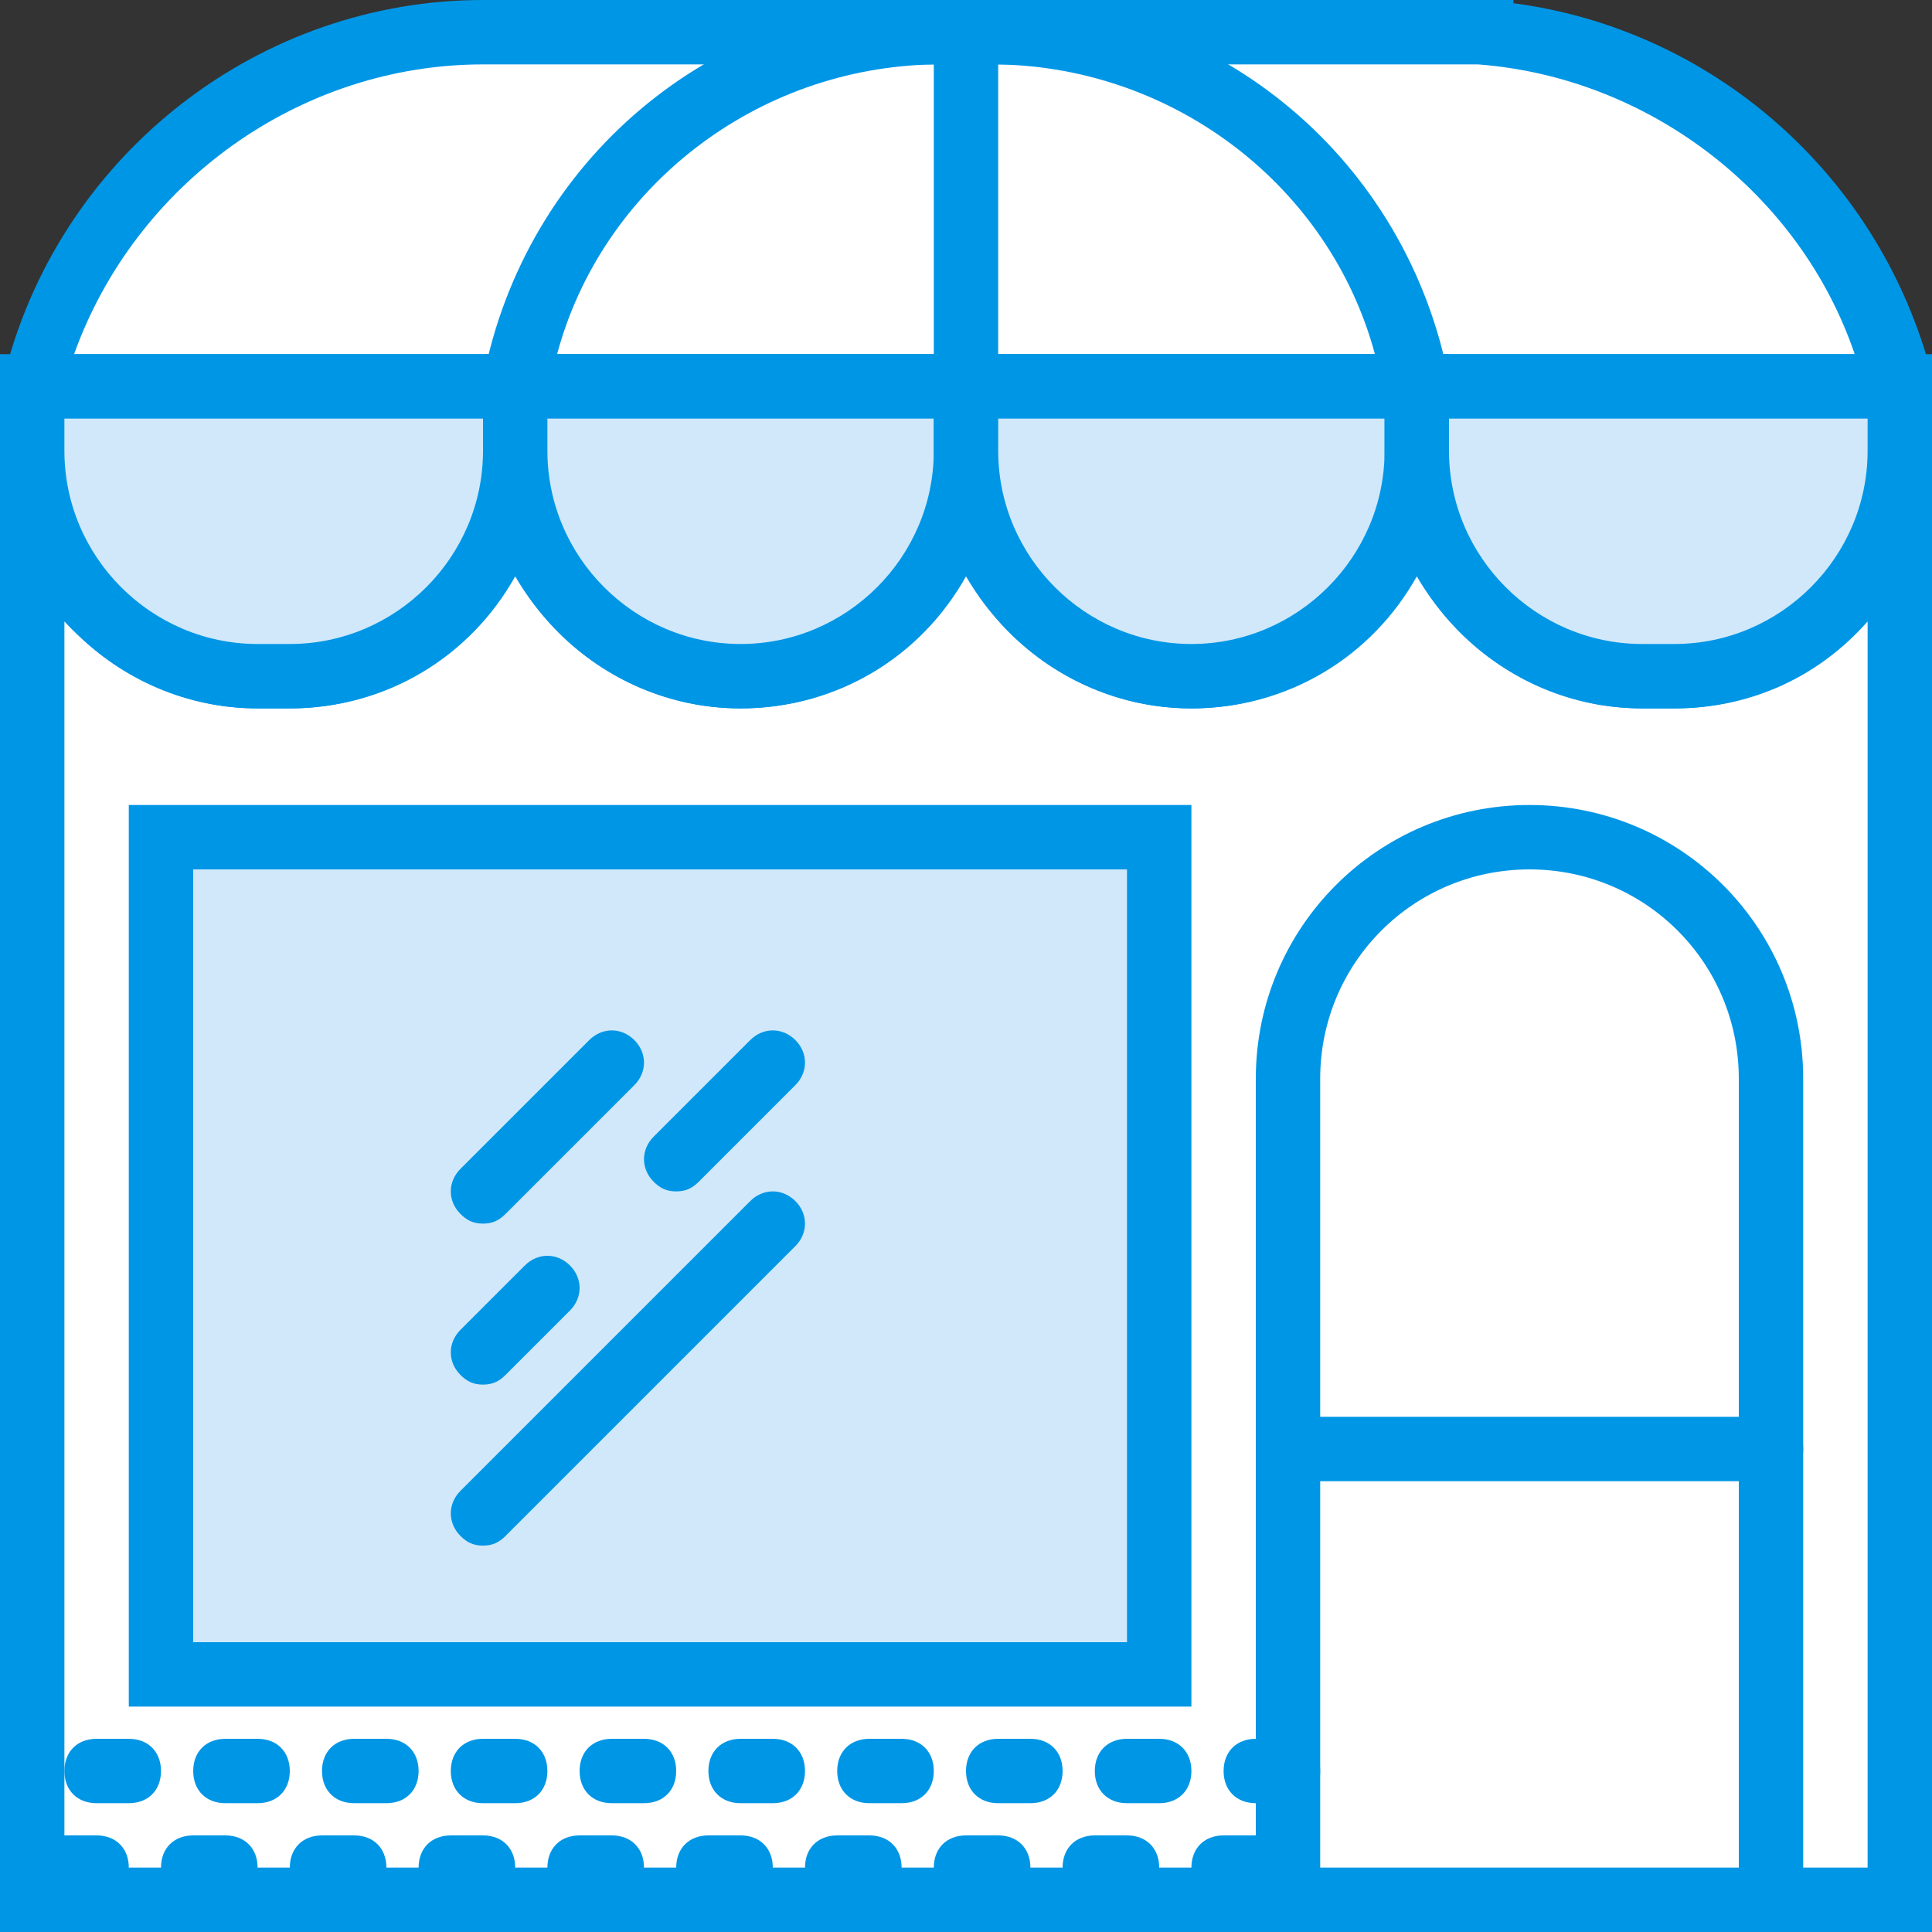<?xml version="1.0" encoding="iso-8859-1"?>
<!-- Uploaded to: SVG Repo, www.svgrepo.com, Generator: SVG Repo Mixer Tools -->
<svg height="800px" width="800px" version="1.1" id="Layer_1" xmlns="http://www.w3.org/2000/svg" xmlns:xlink="http://www.w3.org/1999/xlink" 
	 viewBox="0 0 512 512" xml:space="preserve">
<rect x="0" y="0" width="512" height="512" fill="#333333" stroke="none"/>
<g transform="translate(1 1)">
	<path style="fill:#FFFFFF;" d="M500.76,101.4c0.853,0,1.707,0.853,1.707,1.707V101.4H500.76L500.76,101.4z"/>
	<polygon style="fill:#0096E6;" points="502.467,109.933 500.76,109.933 500.76,103.107 493.933,103.107 493.933,101.4 
		500.76,101.4 500.76,92.867 511,92.867 511,103.107 502.467,103.107 	"/>
	<path style="fill:#FFFFFF;" d="M9.24,101.4H7.533v1.707C7.533,102.253,8.387,101.4,9.24,101.4L9.24,101.4z"/>
	<polygon style="fill:#0096E6;" points="9.24,109.933 7.533,109.933 7.533,103.107 -1,103.107 -1,92.867 9.24,92.867 9.24,101.4 
		16.067,101.4 16.067,103.107 9.24,103.107 	"/>
	<path style="fill:#FFFFFF;" d="M442.733,178.2H434.2c-33.28,0-59.733-26.453-59.733-59.733c0,33.28-26.453,59.733-59.733,59.733
		S255,151.747,255,118.467c0,33.28-26.453,59.733-59.733,59.733s-59.733-26.453-59.733-59.733c0,33.28-26.453,59.733-59.733,59.733
		h-8.533c-33.28,0-59.733-26.453-59.733-59.733v384h494.933v-384C502.467,151.747,476.013,178.2,442.733,178.2L442.733,178.2z"/>
	<path style="fill:#0096E6;" d="M511,511H-1V118.467h17.067c0,28.16,23.04,51.2,51.2,51.2H75.8c28.16,0,51.2-23.04,51.2-51.2h17.067
		c0,28.16,23.04,51.2,51.2,51.2s51.2-23.04,51.2-51.2h17.067c0,28.16,23.04,51.2,51.2,51.2c28.16,0,51.2-23.04,51.2-51.2H383
		c0,28.16,23.04,51.2,51.2,51.2h8.533c28.16,0,51.2-23.04,51.2-51.2H511V511z M16.067,493.933h477.867v-330.24
		c-12.8,14.507-30.72,23.04-51.2,23.04H434.2c-25.6,0-47.787-14.507-59.733-34.987c-11.947,21.333-34.133,34.987-59.733,34.987
		c-25.6,0-47.787-14.507-59.733-34.987c-11.947,21.333-34.133,34.987-59.733,34.987s-47.787-14.507-59.733-34.987
		C123.587,173.08,101.4,186.733,75.8,186.733h-8.533c-20.48,0-38.4-9.387-51.2-23.04V493.933z"/>
	<path style="fill:#FFFFFF;" d="M501.613,98.84L501.613,98.84c-13.653-51.2-58.027-87.04-110.08-91.307l0,0H127l0,0
		C71.533,7.533,22.893,45.08,8.387,97.987c0,1.707,0.853,3.413,2.56,3.413h488.96C500.76,101.4,502.467,99.693,501.613,98.84
		L501.613,98.84z"/>
	<g>
		<path style="fill:#0096E6;" d="M499.053,109.933H10.947c-3.413,0-6.827-1.707-8.533-4.267c-1.707-2.56-2.56-5.973-1.707-9.387
			C16.067,39.107,68.12-1,127-1h273.067v0.853c52.053,6.827,95.573,44.373,110.08,95.573l-8.533,2.56l8.533-2.56
			c0.853,3.413,0,6.827-1.707,9.387C505.88,108.227,502.467,109.933,499.053,109.933z M16.92,100.547L16.92,100.547L16.92,100.547z
			 M18.627,92.867H490.52c-14.507-42.667-54.613-73.387-99.84-76.8h-5.12H127C78.36,16.067,34.84,47.64,18.627,92.867z"/>
		<path style="fill:#0096E6;" d="M384.707,109.933H125.293L127,99.693C138.093,41.667,187.587-0.147,246.467-1l0,0h17.067
			C322.413-0.147,371.907,41.667,383,99.693L384.707,109.933z M263.533,92.867h99.84c-11.947-44.373-52.907-75.947-99.84-76.8
			V92.867z M146.627,92.867h99.84v-76.8C199.533,16.92,158.573,48.493,146.627,92.867z"/>
	</g>
	<path style="fill:#D0E8F9;" d="M75.8,178.2h-8.533c-33.28,0-59.733-26.453-59.733-59.733v-15.36c0-0.853,0.853-1.707,1.707-1.707
		h126.293v17.067C135.533,151.747,109.08,178.2,75.8,178.2L75.8,178.2z"/>
	<path style="fill:#0096E6;" d="M75.8,186.733h-8.533C29.72,186.733-1,156.013-1,118.467v-15.36c0-5.12,4.267-10.24,10.24-10.24
		h134.827v25.6C144.067,156.013,113.347,186.733,75.8,186.733z M16.067,109.933v8.533c0,28.16,23.04,51.2,51.2,51.2H75.8
		c28.16,0,51.2-23.04,51.2-51.2v-8.533H16.067z"/>
	<path style="fill:#D0E8F9;" d="M195.267,178.2L195.267,178.2c-33.28,0-59.733-26.453-59.733-59.733V101.4H255v17.067
		C255,151.747,228.547,178.2,195.267,178.2L195.267,178.2z"/>
	<path style="fill:#0096E6;" d="M195.267,186.733c-37.547,0-68.267-30.72-68.267-68.267v-25.6h136.533v25.6
		C263.533,156.013,232.813,186.733,195.267,186.733z M144.067,109.933v8.533c0,28.16,23.04,51.2,51.2,51.2s51.2-23.04,51.2-51.2
		v-8.533H144.067z"/>
	<path style="fill:#D0E8F9;" d="M314.733,178.2L314.733,178.2c-33.28,0-59.733-26.453-59.733-59.733V101.4h119.467v17.067
		C374.467,151.747,348.013,178.2,314.733,178.2L314.733,178.2z"/>
	<path style="fill:#0096E6;" d="M314.733,186.733c-37.547,0-68.267-30.72-68.267-68.267v-25.6H383v25.6
		C383,156.013,352.28,186.733,314.733,186.733z M263.533,109.933v8.533c0,28.16,23.04,51.2,51.2,51.2c28.16,0,51.2-23.04,51.2-51.2
		v-8.533H263.533z"/>
	<path style="fill:#D0E8F9;" d="M442.733,178.2H434.2c-33.28,0-59.733-26.453-59.733-59.733V101.4H500.76
		c0.853,0,1.707,0.853,1.707,1.707v15.36C502.467,151.747,476.013,178.2,442.733,178.2L442.733,178.2z"/>
	<path style="fill:#0096E6;" d="M442.733,186.733H434.2c-37.547,0-68.267-30.72-68.267-68.267v-25.6H500.76
		c5.12,0,10.24,4.267,10.24,10.24v15.36C511,156.013,480.28,186.733,442.733,186.733z M383,109.933v8.533
		c0,28.16,23.04,51.2,51.2,51.2h8.533c28.16,0,51.2-23.04,51.2-51.2v-8.533H383z"/>
	<path style="fill:#FFFFFF;" d="M468.333,502.467h-128v-217.6c0-34.987,29.013-64,64-64s64,29.013,64,64V502.467L468.333,502.467z"
		/>
	<path style="fill:#0096E6;" d="M476.867,511H331.8V284.867c0-40.107,32.427-72.533,72.533-72.533s72.533,32.427,72.533,72.533V511z
		 M348.867,493.933H459.8V284.867c0-30.72-24.747-55.467-55.467-55.467s-55.467,24.747-55.467,55.467V493.933z"/>
	<polygon style="fill:#D0E8F9;" points="41.667,220.867 306.2,220.867 306.2,442.733 41.667,442.733 	"/>
	<g>
		<path style="fill:#0096E6;" d="M314.733,451.267h-281.6V212.333h281.6V451.267z M50.2,434.2h247.467V229.4H50.2V434.2z"/>
		<path style="fill:#0096E6;" d="M331.8,502.467h-8.533c-5.12,0-8.533-3.413-8.533-8.533c0-5.12,3.413-8.533,8.533-8.533h8.533
			c5.12,0,8.533,3.413,8.533,8.533C340.333,499.053,336.92,502.467,331.8,502.467z M297.667,502.467h-8.533
			c-5.12,0-8.533-3.413-8.533-8.533c0-5.12,3.413-8.533,8.533-8.533h8.533c5.12,0,8.533,3.413,8.533,8.533
			C306.2,499.053,302.787,502.467,297.667,502.467z M263.533,502.467H255c-5.12,0-8.533-3.413-8.533-8.533
			c0-5.12,3.413-8.533,8.533-8.533h8.533c5.12,0,8.533,3.413,8.533,8.533C272.067,499.053,268.653,502.467,263.533,502.467z
			 M229.4,502.467h-8.533c-5.12,0-8.533-3.413-8.533-8.533c0-5.12,3.413-8.533,8.533-8.533h8.533c5.12,0,8.533,3.413,8.533,8.533
			C237.933,499.053,234.52,502.467,229.4,502.467z M195.267,502.467h-8.533c-5.12,0-8.533-3.413-8.533-8.533
			c0-5.12,3.413-8.533,8.533-8.533h8.533c5.12,0,8.533,3.413,8.533,8.533C203.8,499.053,200.387,502.467,195.267,502.467z
			 M161.133,502.467H152.6c-5.12,0-8.533-3.413-8.533-8.533c0-5.12,3.413-8.533,8.533-8.533h8.533c5.12,0,8.533,3.413,8.533,8.533
			C169.667,499.053,166.253,502.467,161.133,502.467z M127,502.467h-8.533c-5.12,0-8.533-3.413-8.533-8.533
			c0-5.12,3.413-8.533,8.533-8.533H127c5.12,0,8.533,3.413,8.533,8.533C135.533,499.053,132.12,502.467,127,502.467z
			 M92.867,502.467h-8.533c-5.12,0-8.533-3.413-8.533-8.533c0-5.12,3.413-8.533,8.533-8.533h8.533c5.12,0,8.533,3.413,8.533,8.533
			C101.4,499.053,97.987,502.467,92.867,502.467z M58.733,502.467H50.2c-5.12,0-8.533-3.413-8.533-8.533
			c0-5.12,3.413-8.533,8.533-8.533h8.533c5.12,0,8.533,3.413,8.533,8.533C67.267,499.053,63.853,502.467,58.733,502.467z
			 M24.6,502.467h-8.533c-5.12,0-8.533-3.413-8.533-8.533c0-5.12,3.413-8.533,8.533-8.533H24.6c5.12,0,8.533,3.413,8.533,8.533
			C33.133,499.053,29.72,502.467,24.6,502.467z M340.333,476.867H331.8c-5.12,0-8.533-3.413-8.533-8.533
			c0-5.12,3.413-8.533,8.533-8.533h8.533c5.12,0,8.533,3.413,8.533,8.533C348.867,473.453,345.453,476.867,340.333,476.867z
			 M306.2,476.867h-8.533c-5.12,0-8.533-3.413-8.533-8.533c0-5.12,3.413-8.533,8.533-8.533h8.533c5.12,0,8.533,3.413,8.533,8.533
			C314.733,473.453,311.32,476.867,306.2,476.867z M272.067,476.867h-8.533c-5.12,0-8.533-3.413-8.533-8.533
			c0-5.12,3.413-8.533,8.533-8.533h8.533c5.12,0,8.533,3.413,8.533,8.533C280.6,473.453,277.187,476.867,272.067,476.867z
			 M237.933,476.867H229.4c-5.12,0-8.533-3.413-8.533-8.533c0-5.12,3.413-8.533,8.533-8.533h8.533c5.12,0,8.533,3.413,8.533,8.533
			C246.467,473.453,243.053,476.867,237.933,476.867z M203.8,476.867h-8.533c-5.12,0-8.533-3.413-8.533-8.533
			c0-5.12,3.413-8.533,8.533-8.533h8.533c5.12,0,8.533,3.413,8.533,8.533C212.333,473.453,208.92,476.867,203.8,476.867z
			 M169.667,476.867h-8.533c-5.12,0-8.533-3.413-8.533-8.533c0-5.12,3.413-8.533,8.533-8.533h8.533c5.12,0,8.533,3.413,8.533,8.533
			C178.2,473.453,174.787,476.867,169.667,476.867z M135.533,476.867H127c-5.12,0-8.533-3.413-8.533-8.533
			c0-5.12,3.413-8.533,8.533-8.533h8.533c5.12,0,8.533,3.413,8.533,8.533C144.067,473.453,140.653,476.867,135.533,476.867z
			 M101.4,476.867h-8.533c-5.12,0-8.533-3.413-8.533-8.533c0-5.12,3.413-8.533,8.533-8.533h8.533c5.12,0,8.533,3.413,8.533,8.533
			C109.933,473.453,106.52,476.867,101.4,476.867z M67.267,476.867h-8.533c-5.12,0-8.533-3.413-8.533-8.533
			c0-5.12,3.413-8.533,8.533-8.533h8.533c5.12,0,8.533,3.413,8.533,8.533C75.8,473.453,72.387,476.867,67.267,476.867z
			 M33.133,476.867H24.6c-5.12,0-8.533-3.413-8.533-8.533c0-5.12,3.413-8.533,8.533-8.533h8.533c5.12,0,8.533,3.413,8.533,8.533
			C41.667,473.453,38.253,476.867,33.133,476.867z M127,408.6c-2.56,0-4.267-0.853-5.973-2.56c-3.413-3.413-3.413-8.533,0-11.947
			l76.8-76.8c3.413-3.413,8.533-3.413,11.947,0c3.413,3.413,3.413,8.533,0,11.947l-76.8,76.8
			C131.267,407.747,129.56,408.6,127,408.6z M468.333,391.533h-128c-5.12,0-8.533-3.413-8.533-8.533c0-5.12,3.413-8.533,8.533-8.533
			h128c5.12,0,8.533,3.413,8.533,8.533C476.867,388.12,473.453,391.533,468.333,391.533z M127,365.933
			c-2.56,0-4.267-0.853-5.973-2.56c-3.413-3.413-3.413-8.533,0-11.947l17.067-17.067c3.413-3.413,8.533-3.413,11.947,0
			c3.413,3.413,3.413,8.533,0,11.947l-17.067,17.067C131.267,365.08,129.56,365.933,127,365.933z M127,323.267
			c-2.56,0-4.267-0.853-5.973-2.56c-3.413-3.413-3.413-8.533,0-11.947l34.133-34.133c3.413-3.413,8.533-3.413,11.947,0
			s3.413,8.533,0,11.947l-34.133,34.133C131.267,322.413,129.56,323.267,127,323.267z M178.2,314.733
			c-2.56,0-4.267-0.853-5.973-2.56c-3.413-3.413-3.413-8.533,0-11.947l25.6-25.6c3.413-3.413,8.533-3.413,11.947,0
			s3.413,8.533,0,11.947l-25.6,25.6C182.467,313.88,180.76,314.733,178.2,314.733z"/>
	</g>
</g>
</svg>